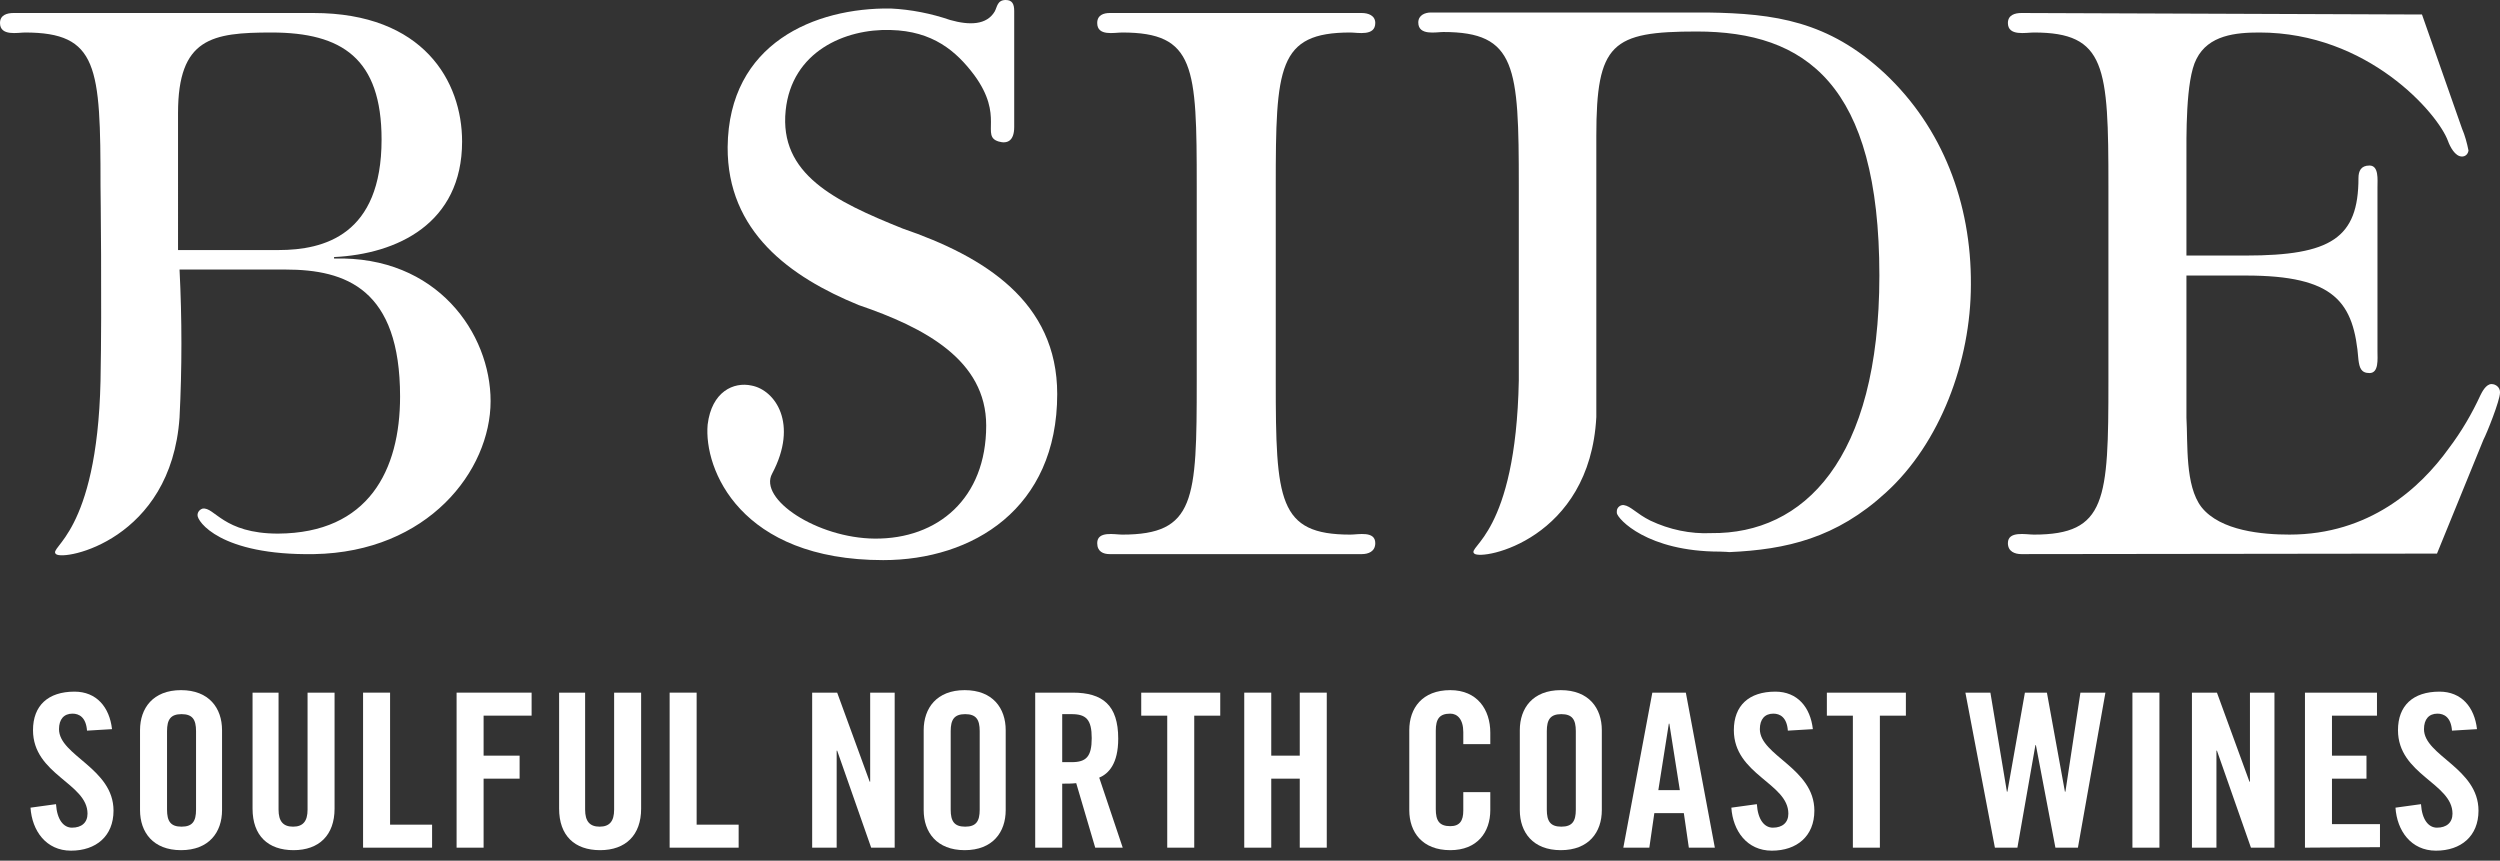 <?xml version="1.0" encoding="utf-8"?>
<!-- Generator: Adobe Illustrator 22.1.0, SVG Export Plug-In . SVG Version: 6.00 Build 0)  -->
<svg version="1.1" id="Layer_1" xmlns="http://www.w3.org/2000/svg" xmlns:xlink="http://www.w3.org/1999/xlink" x="0px" y="0px"
	 viewBox="0 0 499.9 172.1" style="enable-background:new 0 0 499.9 172.1;" xml:space="preserve">
<rect x="0" y="0" width="499.9" height="172.1" fill="#333333" stroke="none"/>
<style type="text/css">
	.st0{fill:#FFFFFF;}
</style>
<title>bside-logo-tag-wht</title>
<g id="Layer_2_1_">
	<g id="Layer_1-2">
		<path class="st0" d="M35.6,50h20.1c9.1,0,20.6-3,20.6-22.1c0-16.2-7.9-21.4-22-21.4c-11.9,0-18.7,1.1-18.7,16.1
			C35.6,22.6,35.6,50,35.6,50z M11.2,110.8c-1.7-1.4,8.2-3.8,8.9-34.6c0.3-15.5,0-39,0-39C20.1,13.3,19.6,6.5,5,6.5
			c-1.4,0-5,0.8-5-1.9c0-1.6,1.4-2,2.7-2h60c22,0,29.7,13.7,29.7,25.7c0,16.4-13,22.5-25.6,23.1v0.3c20.6-0.6,31.3,15,31.3,28.5
			c0,13.9-12.5,30.2-35.3,30.6c-18.8,0.3-23.4-6.6-23.3-7.8c0-0.6,0.4-1.1,1-1.3c2.4-0.4,4.1,5,15.1,5C73.7,106.6,80,94,80,79.3
			c0-21.5-10.8-25.4-22.9-25.4H35.9c0.5,9.9,0.5,19.7,0,29.6C34.2,108,12.8,112.2,11.2,110.8z"/>
		<path class="st0" d="M178.1,6c-9.1-0.3-19.8,4.3-21,16.1c-1.3,12.7,9.7,18.1,23.4,23.6c16.3,5.6,30.9,14.6,30.9,33.1
			c0,22.9-16.9,33.2-34.8,33.2c-28.6,0-35.9-18.2-35.1-27.1c0.8-6.6,5.2-8.6,8.8-7.8c4.7,0.9,9.4,7.6,4.1,17.6
			c-2.8,5.1,9,12.9,20.5,13c12.6,0.1,22.3-8,22.3-22.6c0-13.1-12.3-19.6-25.5-24.1c-13.7-5.6-26.3-14.7-26.2-31.6
			C145.7,8.6,163,1.5,178.1,1.7c4.1,0.2,8.1,1,11.9,2.3c3.9,1.1,7.3,1,8.9-1.7c0.5-0.9,0.5-2.3,2.2-2.3c1.3,0,1.7,0.8,1.7,2.2v23.2
			c0,2.8-1.4,3.4-3.1,2.9c-3.7-1.1,1.2-5-4.9-13.3C191.2,10.2,186.5,6.2,178.1,6z"/>
		<path class="st0" d="M255.1,76.2c0,23.9,0.5,30.7,14.9,30.7c1.6,0,5-0.8,5,1.7c0,1.7-1.4,2.2-2.7,2.2h-50.4
			c-1.3,0-2.5-0.5-2.5-2.2c0-2.5,3.5-1.7,5-1.7c14.6,0,14.9-6.9,14.9-30.7v-39c0-23.9-0.3-30.7-14.9-30.7c-1.6,0-5,0.8-5-1.9
			c0-1.6,1.3-2,2.5-2h50.4c1.3,0,2.7,0.5,2.7,2c0,2.7-3.5,1.9-5,1.9c-14.5,0-14.9,6.9-14.9,30.7V76.2z"/>
		<path class="st0" d="M404.2,110.8c-1.3,0-2.7-0.5-2.7-2.2c0-2.5,3.6-1.7,5.2-1.7c14.5,0,14.9-6.9,14.9-30.7v-39
			c0-23.9-0.5-30.7-14.9-30.7c-1.6,0-5.2,0.8-5.2-1.9c0-1.6,1.4-2,2.7-2l80.1,0.3l8,22.8c0.6,1.4,1,2.9,1.3,4.4
			c-0.1,0.7-0.6,1.2-1.3,1.2c-1.4,0-2.4-2-2.8-3.1c-2-5.5-16-21.7-37.7-21.7c-4.7,0-10.2,0.5-12.6,5.3c-2.2,4.2-2,15.6-2,20.6v18.7
			h11.9c17,0,22.5-3.5,22.5-15.5c0-1.4,0.5-2.5,2.2-2.5c1.9,0,1.6,2.8,1.6,4.4v32.7c0,1.6,0.3,4.4-1.6,4.4c-1.7,0-2-1.1-2.2-2.6
			c-0.9-11.6-4.7-16.9-22.5-16.9h-11.9v28.4c0.3,5.3-0.3,13.6,3,17.9c3.8,4.8,12.3,5.5,17.6,5.5c15.9,0,26.1-9.2,31.9-17.3
			c2.5-3.3,4.6-6.9,6.3-10.6c0.3-0.6,1.1-2.2,2.2-2.2c0.9,0,1.7,0.7,1.7,1.6c0,0,0,0.1,0,0.1c0,1.6-2.7,8.3-3.3,9.4l-9.3,22.8
			L404.2,110.8z"/>
		<path class="st0" d="M376.9,14.7c-11.3-10.5-22-12-35.5-12.2h-55.3c-1.1,0-2.5,0.5-2.5,2c0,2.7,3.6,1.9,5,1.9
			c14.6,0,15.1,6.9,15.1,30.7l0,0v39c-0.6,30.9-10.5,33.2-8.9,34.6s23.1-2.8,24.4-27.3V27.2c0-18.6,3.1-20.9,20.1-20.9
			c21.7,0,36.5,10.5,36.5,48.8c0,36.9-15.2,51.7-33.6,51.5c-4.2,0.2-8.4-0.7-12.2-2.5c-2.8-1.4-3.9-2.9-5.3-3.1
			c-0.7-0.1-1.4,0.5-1.4,1.2c0,0.1,0,0.2,0,0.4c0.2,1.2,6.1,7.7,20.6,7.7c0.9,0,1.9,0.1,1.9,0.1c11.4-0.5,21.4-2.8,31.3-11.9
			c10.8-9.8,17-26.2,17-41.6C394.2,40.6,388.4,25.5,376.9,14.7z"/>
		<path class="st0" d="M17.4,146.1c-0.2-2.7-1.6-3.4-2.9-3.4c-1.7,0-2.7,1.1-2.7,3.1c0,5.3,10.9,7.8,10.9,16.3c0,5.1-3.5,8-8.5,8
			s-7.8-4-8.1-8.6l5.1-0.7c0.2,3.1,1.5,4.7,3.2,4.7c1.9,0,3.1-1,3.1-2.8c0-6.1-10.9-7.8-10.9-16.7c0-4.9,3-7.7,8.3-7.7
			c4.4,0,7,3.1,7.5,7.5L17.4,146.1z"/>
		<path class="st0" d="M28,146c0-4.4,2.6-8,8.2-8s8.2,3.6,8.2,8v16c0,4.4-2.6,8-8.2,8s-8.2-3.6-8.2-8V146z M33.4,161.9
			c0,2.3,0.7,3.4,2.9,3.4s2.9-1.1,2.9-3.4v-15.7c0-2.3-0.7-3.4-2.9-3.4s-2.9,1.1-2.9,3.4V161.9z"/>
		<path class="st0" d="M50.3,138.5h5.4v23.4c0,2.3,0.9,3.4,2.9,3.4s2.9-1.1,2.9-3.4v-23.4h5.4v23.2c0,5.3-3.1,8.3-8.2,8.3
			s-8.2-2.9-8.2-8.3v-23.2H50.3z"/>
		<path class="st0" d="M72.6,169.5v-31H78v26.4h8.4v4.6H72.6z"/>
		<path class="st0" d="M91.3,169.5v-31h15v4.6h-9.6v8h7.2v4.6h-7.2v13.8L91.3,169.5z"/>
		<path class="st0" d="M111.6,138.5h5.4v23.4c0,2.3,0.9,3.4,2.9,3.4s2.9-1.1,2.9-3.4v-23.4h5.4v23.2c0,5.3-3.1,8.3-8.2,8.3
			s-8.2-2.9-8.2-8.3v-23.2H111.6z"/>
		<path class="st0" d="M133.9,169.5v-31h5.4v26.4h8.4v4.6H133.9z"/>
		<path class="st0" d="M162.4,169.5v-31h5l6.5,17.8h0.1v-17.8h4.9v31h-4.7l-6.8-19.4h-0.1v19.4H162.4z"/>
		<path class="st0" d="M184.7,146c0-4.4,2.6-8,8.2-8s8.2,3.6,8.2,8v16c0,4.4-2.6,8-8.2,8s-8.2-3.6-8.2-8V146z M190.1,161.9
			c0,2.3,0.7,3.4,2.9,3.4s2.9-1.1,2.9-3.4v-15.7c0-2.3-0.7-3.4-2.9-3.4s-2.9,1.1-2.9,3.4V161.9z"/>
		<path class="st0" d="M212.4,169.5H207v-31h7.5c6,0,9.1,2.5,9.1,9.2c0,5-1.9,7-3.8,7.8l4.7,14H219l-3.8-12.9
			c-0.9,0.1-1.9,0.1-2.8,0.1V169.5L212.4,169.5z M212.4,152.4h1.9c2.9,0,4-1.1,4-4.8s-1.1-4.8-4-4.8h-1.9V152.4z"/>
		<path class="st0" d="M233.4,143.1h-5.2v-4.6H244v4.6h-5.2v26.4h-5.4L233.4,143.1L233.4,143.1z"/>
		<path class="st0" d="M248.8,169.5v-31h5.4v12.6h5.7v-12.6h5.4v31h-5.4v-13.8h-5.7v13.8H248.8z"/>
		<path class="st0" d="M292.6,148.8v-2.4c0-2.6-1.2-3.7-2.6-3.7c-2.2,0-2.9,1.1-2.9,3.4v15.7c0,2.3,0.7,3.4,2.9,3.4
			c1.9,0,2.6-1.1,2.6-3.1v-3.7h5.4v3.6c0,4.4-2.6,8-8,8c-5.6,0-8.2-3.6-8.2-8v-16c0-4.4,2.6-8,8.2-8c5.4,0,8,3.9,8,8.5v2.3H292.6z"
			/>
		<path class="st0" d="M303.9,146c0-4.4,2.6-8,8.2-8s8.2,3.6,8.2,8v16c0,4.4-2.6,8-8.2,8s-8.2-3.6-8.2-8V146z M309.3,161.9
			c0,2.3,0.7,3.4,2.9,3.4s2.9-1.1,2.9-3.4v-15.7c0-2.3-0.7-3.4-2.9-3.4s-2.9,1.1-2.9,3.4V161.9z"/>
		<path class="st0" d="M329.8,169.5h-5.2l5.8-31h6.7l5.8,31h-5.2l-1-6.9h-5.9L329.8,169.5z M331.6,158h4.3l-2.1-13.3h-0.1L331.6,158
			z"/>
		<path class="st0" d="M357.5,146.1c-0.2-2.7-1.6-3.4-2.9-3.4c-1.7,0-2.7,1.1-2.7,3.1c0,5.3,10.9,7.8,10.9,16.3c0,5.1-3.5,8-8.5,8
			s-7.8-4-8.1-8.6l5.1-0.7c0.2,3.1,1.5,4.7,3.2,4.7c1.9,0,3.1-1,3.1-2.8c0-6.1-10.9-7.8-10.9-16.7c0-4.9,3-7.7,8.3-7.7
			c4.4,0,7,3.1,7.5,7.5L357.5,146.1z"/>
		<path class="st0" d="M370.5,143.1h-5.2v-4.6h15.8v4.6h-5.2v26.4h-5.4L370.5,143.1z"/>
		<path class="st0" d="M404.9,138.5h4.4l3.6,19.8h0.1l3-19.8h5l-5.5,31H411l-3.9-20.5H407l-3.6,20.5h-4.5l-5.9-31h5l3.3,19.8h0.1
			L404.9,138.5z"/>
		<path class="st0" d="M426.4,169.5v-31h5.4v31H426.4z"/>
		<path class="st0" d="M438.3,169.5v-31h5l6.5,17.8h0.1v-17.8h4.9v31h-4.7l-6.8-19.4h-0.1v19.4H438.3z"/>
		<path class="st0" d="M460.9,169.5v-31h14.4v4.6h-9v8h6.9v4.6h-6.9v9.1h9.6v4.6L460.9,169.5L460.9,169.5z"/>
		<path class="st0" d="M490.3,146.1c-0.2-2.7-1.6-3.4-2.9-3.4c-1.7,0-2.7,1.1-2.7,3.1c0,5.3,10.9,7.8,10.9,16.3c0,5.1-3.5,8-8.5,8
			s-7.8-4-8.1-8.6l5.1-0.7c0.2,3.1,1.5,4.7,3.2,4.7c1.9,0,3.1-1,3.1-2.8c0-6.1-10.9-7.8-10.9-16.7c0-4.9,3-7.7,8.3-7.7
			c4.4,0,7,3.1,7.5,7.5L490.3,146.1z"/>
	</g>
</g>
</svg>
